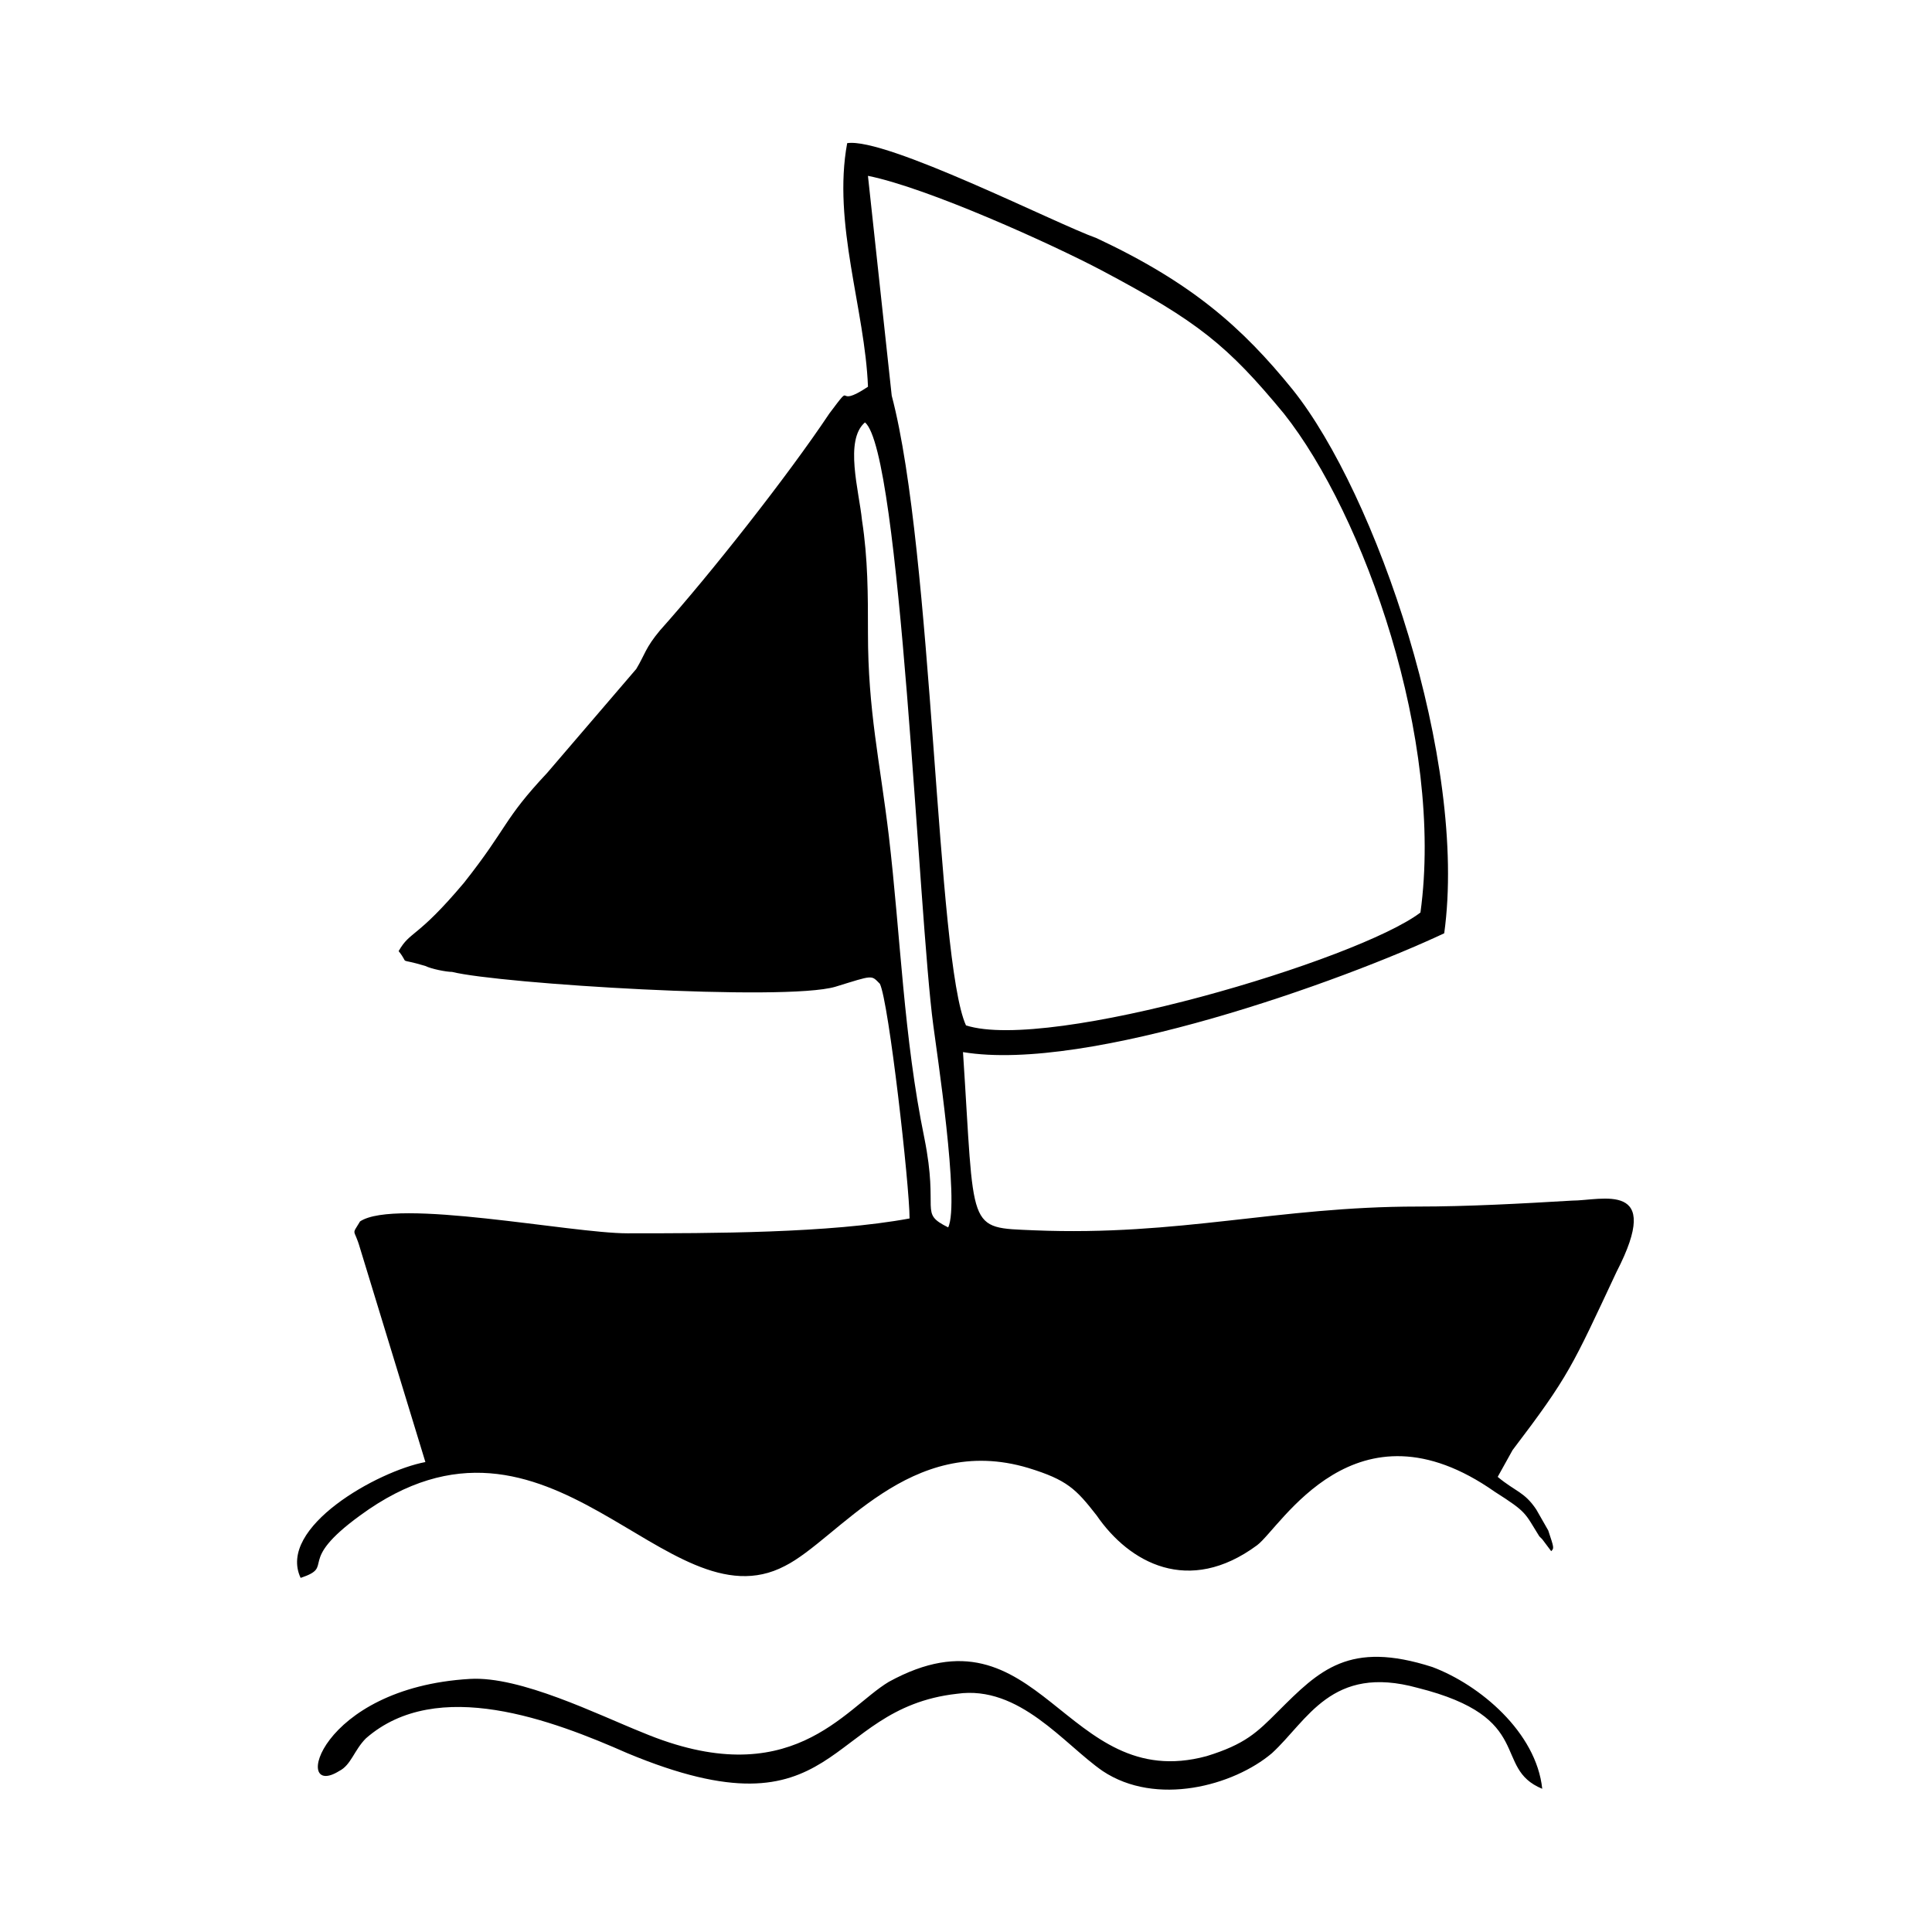 <?xml version="1.0" encoding="UTF-8"?>
<!-- Uploaded to: SVG Repo, www.svgrepo.com, Generator: SVG Repo Mixer Tools -->
<svg fill="#000000" width="800px" height="800px" version="1.1" viewBox="144 144 512 512" xmlns="http://www.w3.org/2000/svg">
 <path d="m552.71 618.05c-1.574-14.957-16.531-27.551-29.125-32.273-22.043-7.086-29.914 0.789-40.934 11.809-5.512 5.512-8.66 8.66-18.895 11.809-37.785 10.234-44.082-41.723-84.23-19.68-11.809 7.086-25.977 29.914-65.336 13.383-11.809-4.723-32.273-14.957-45.656-14.168-40.148 2.363-47.23 32.273-34.637 24.402 3.148-1.574 3.938-5.512 7.086-8.66 18.895-16.531 49.594-4.723 69.273 3.938 56.68 23.617 51.957-11.809 87.379-15.742 16.531-2.363 28.34 13.383 38.574 20.469 14.168 9.445 34.637 3.938 44.871-4.723 9.445-8.66 15.742-23.617 38.574-17.32 31.48 7.863 19.672 21.246 33.055 26.758zm-179.48-362.11c9.445 7.871 14.168 130.68 18.105 159.8 0.789 6.297 7.086 47.23 3.938 53.531-7.871-3.938-2.363-3.938-6.297-23.617-5.512-26.766-6.297-53.531-9.445-80.293-2.363-19.68-5.512-33.062-5.512-53.531 0-10.234 0-19.68-1.574-29.914-0.789-7.871-4.727-21.254 0.785-25.977zm0.785-65.34c15.742 3.148 48.805 18.105 62.188 25.191 25.191 13.383 33.062 19.68 48.02 37.785 21.254 26.766 42.508 86.594 36.211 132.25-16.527 12.598-98.398 37-120.44 29.914-7.871-17.32-8.66-125.16-19.68-166.89zm180.27 358.96s-3.148-5.512-3.148-5.512c-3.148-4.723-5.512-4.723-10.234-8.66l3.938-7.086c14.957-19.68 15.742-22.043 27.551-47.23 12.594-24.402-3.938-18.895-11.809-18.895-13.383 0.789-27.551 1.574-40.934 1.574-37 0-62.977 7.871-101.55 6.297-18.105-0.789-15.742 0.789-18.895-47.23 33.062 5.512 100.76-18.895 127.53-31.488 6.297-45.656-18.105-116.51-40.148-144.06-13.383-16.531-26.766-28.34-51.957-40.148-11.016-3.93-55.887-26.762-66.117-25.184-3.938 21.254 4.723 44.082 5.512 64.551-9.445 6.297-3.148-2.363-10.234 7.086-11.02 16.531-31.488 42.508-44.871 57.465-3.938 4.723-3.938 6.297-6.297 10.234l-23.617 27.551c-11.809 12.594-10.234 14.168-22.043 29.125-12.594 14.957-14.168 12.594-17.32 18.105 3.148 3.938-0.789 1.574 7.086 3.938 1.574 0.789 5.512 1.574 7.086 1.574 12.594 3.148 88.168 7.871 101.55 3.938 10.234-3.148 9.445-3.148 11.809-0.789 2.363 4.723 7.871 53.531 7.871 62.188-21.254 3.938-52.742 3.938-74.785 3.938-14.957 0-61.402-9.445-70.848-3.148-2.363 3.938-1.574 1.574 0 7.086l17.32 56.68c-12.594 2.363-39.359 17.32-33.062 30.699 9.445-3.148-1.574-3.938 15.742-16.531 50.383-37 81.082 29.914 112.57 13.383 14.168-7.086 33.062-35.426 64.551-25.977 10.234 3.148 12.594 5.512 18.105 12.594 8.66 12.594 24.402 21.254 42.508 7.871 6.297-4.723 25.977-40.148 62.977-14.168 8.66 5.512 7.871 5.512 11.809 11.809 0 0 0.789 0.789 0.789 0.789l2.363 3.148c0.781-0.793 0.781-0.793-0.793-5.516z" fill-rule="evenodd"/>
</svg>